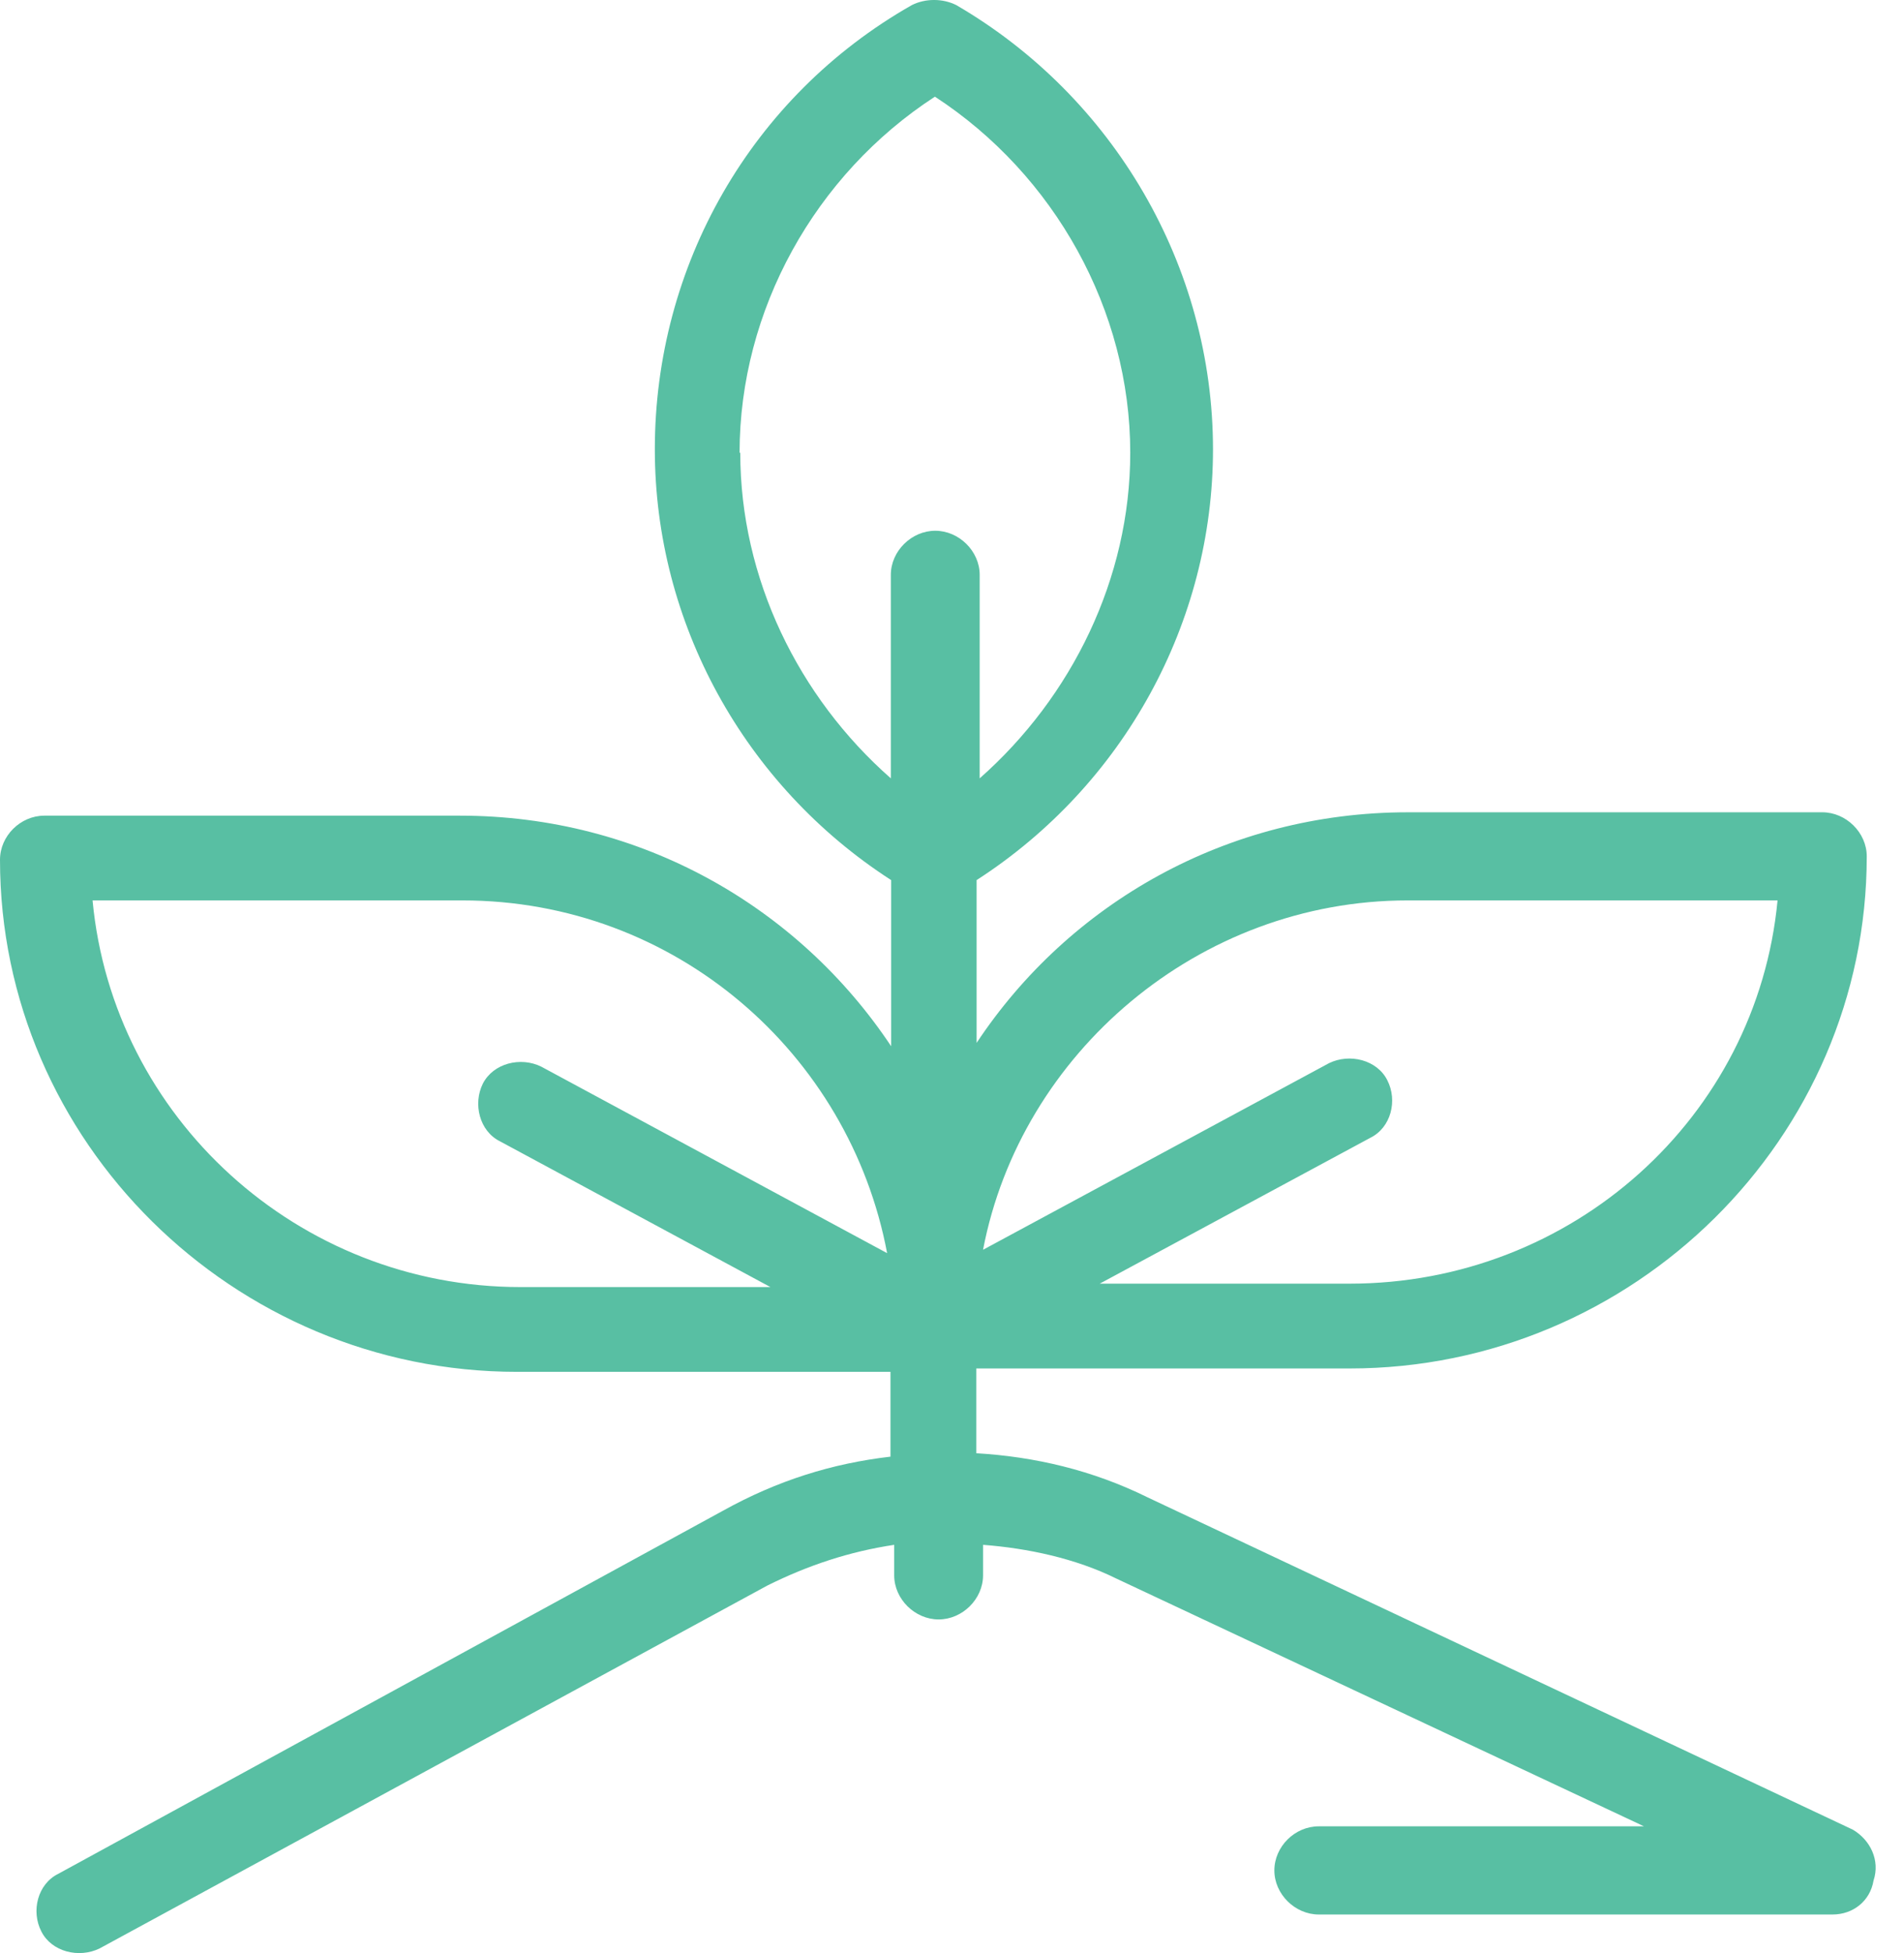 <svg width="39" height="40" viewBox="0 0 39 40" fill="none" xmlns="http://www.w3.org/2000/svg">
<path d="M37.953 37.473L23.505 30.666C22.38 30.11 21.192 29.833 19.997 29.763V28.027H27.645C33.465 28.027 38.237 23.303 38.237 17.538C38.237 17.052 37.813 16.636 37.327 16.636H28.839C25.123 16.636 21.893 18.511 20.004 21.359V18.025C23.019 16.08 24.846 12.746 24.846 9.203C24.846 5.453 22.81 1.98 19.587 0.104C19.31 -0.035 18.955 -0.035 18.678 0.104C15.378 1.98 13.413 5.453 13.413 9.203C13.413 12.746 15.239 16.08 18.254 18.025V21.428C16.358 18.58 13.135 16.705 9.419 16.705H0.91C0.417 16.705 0 17.122 0 17.608C0 23.373 4.772 28.096 10.592 28.096H18.24V29.833C17.045 29.972 15.927 30.319 14.802 30.944L1.195 38.376C0.771 38.584 0.632 39.14 0.847 39.557C1.056 39.974 1.618 40.113 2.042 39.904L15.719 32.472C16.559 32.055 17.399 31.777 18.316 31.639V32.264C18.316 32.75 18.74 33.167 19.226 33.167C19.712 33.167 20.136 32.75 20.136 32.264V31.639C21.046 31.708 22.032 31.916 22.873 32.333L33.674 37.404H27.013C26.52 37.404 26.103 37.821 26.103 38.307C26.103 38.793 26.526 39.21 27.013 39.21H37.536C37.959 39.21 38.307 38.932 38.376 38.515C38.515 38.098 38.307 37.682 37.953 37.473ZM28.832 18.441H36.41C35.987 22.887 32.201 26.29 27.645 26.29H22.526L28.068 23.303C28.492 23.095 28.631 22.54 28.416 22.123C28.207 21.706 27.645 21.567 27.221 21.775L20.136 25.596C20.907 21.567 24.554 18.441 28.832 18.441ZM15.149 9.273C15.149 6.356 16.691 3.577 19.15 1.98C21.602 3.577 23.151 6.356 23.151 9.273C23.151 11.843 21.956 14.274 20.067 15.941V11.773C20.067 11.287 19.643 10.87 19.157 10.87C18.671 10.87 18.247 11.287 18.247 11.773V15.941C16.351 14.274 15.163 11.843 15.163 9.273H15.149ZM1.896 18.441H9.474C13.822 18.441 17.399 21.567 18.171 25.665L11.086 21.845C10.662 21.637 10.106 21.775 9.891 22.192C9.683 22.609 9.822 23.165 10.238 23.373L15.781 26.36H10.662C6.105 26.36 2.313 22.887 1.896 18.441Z" fill="#58BFA3"/>
</svg>
